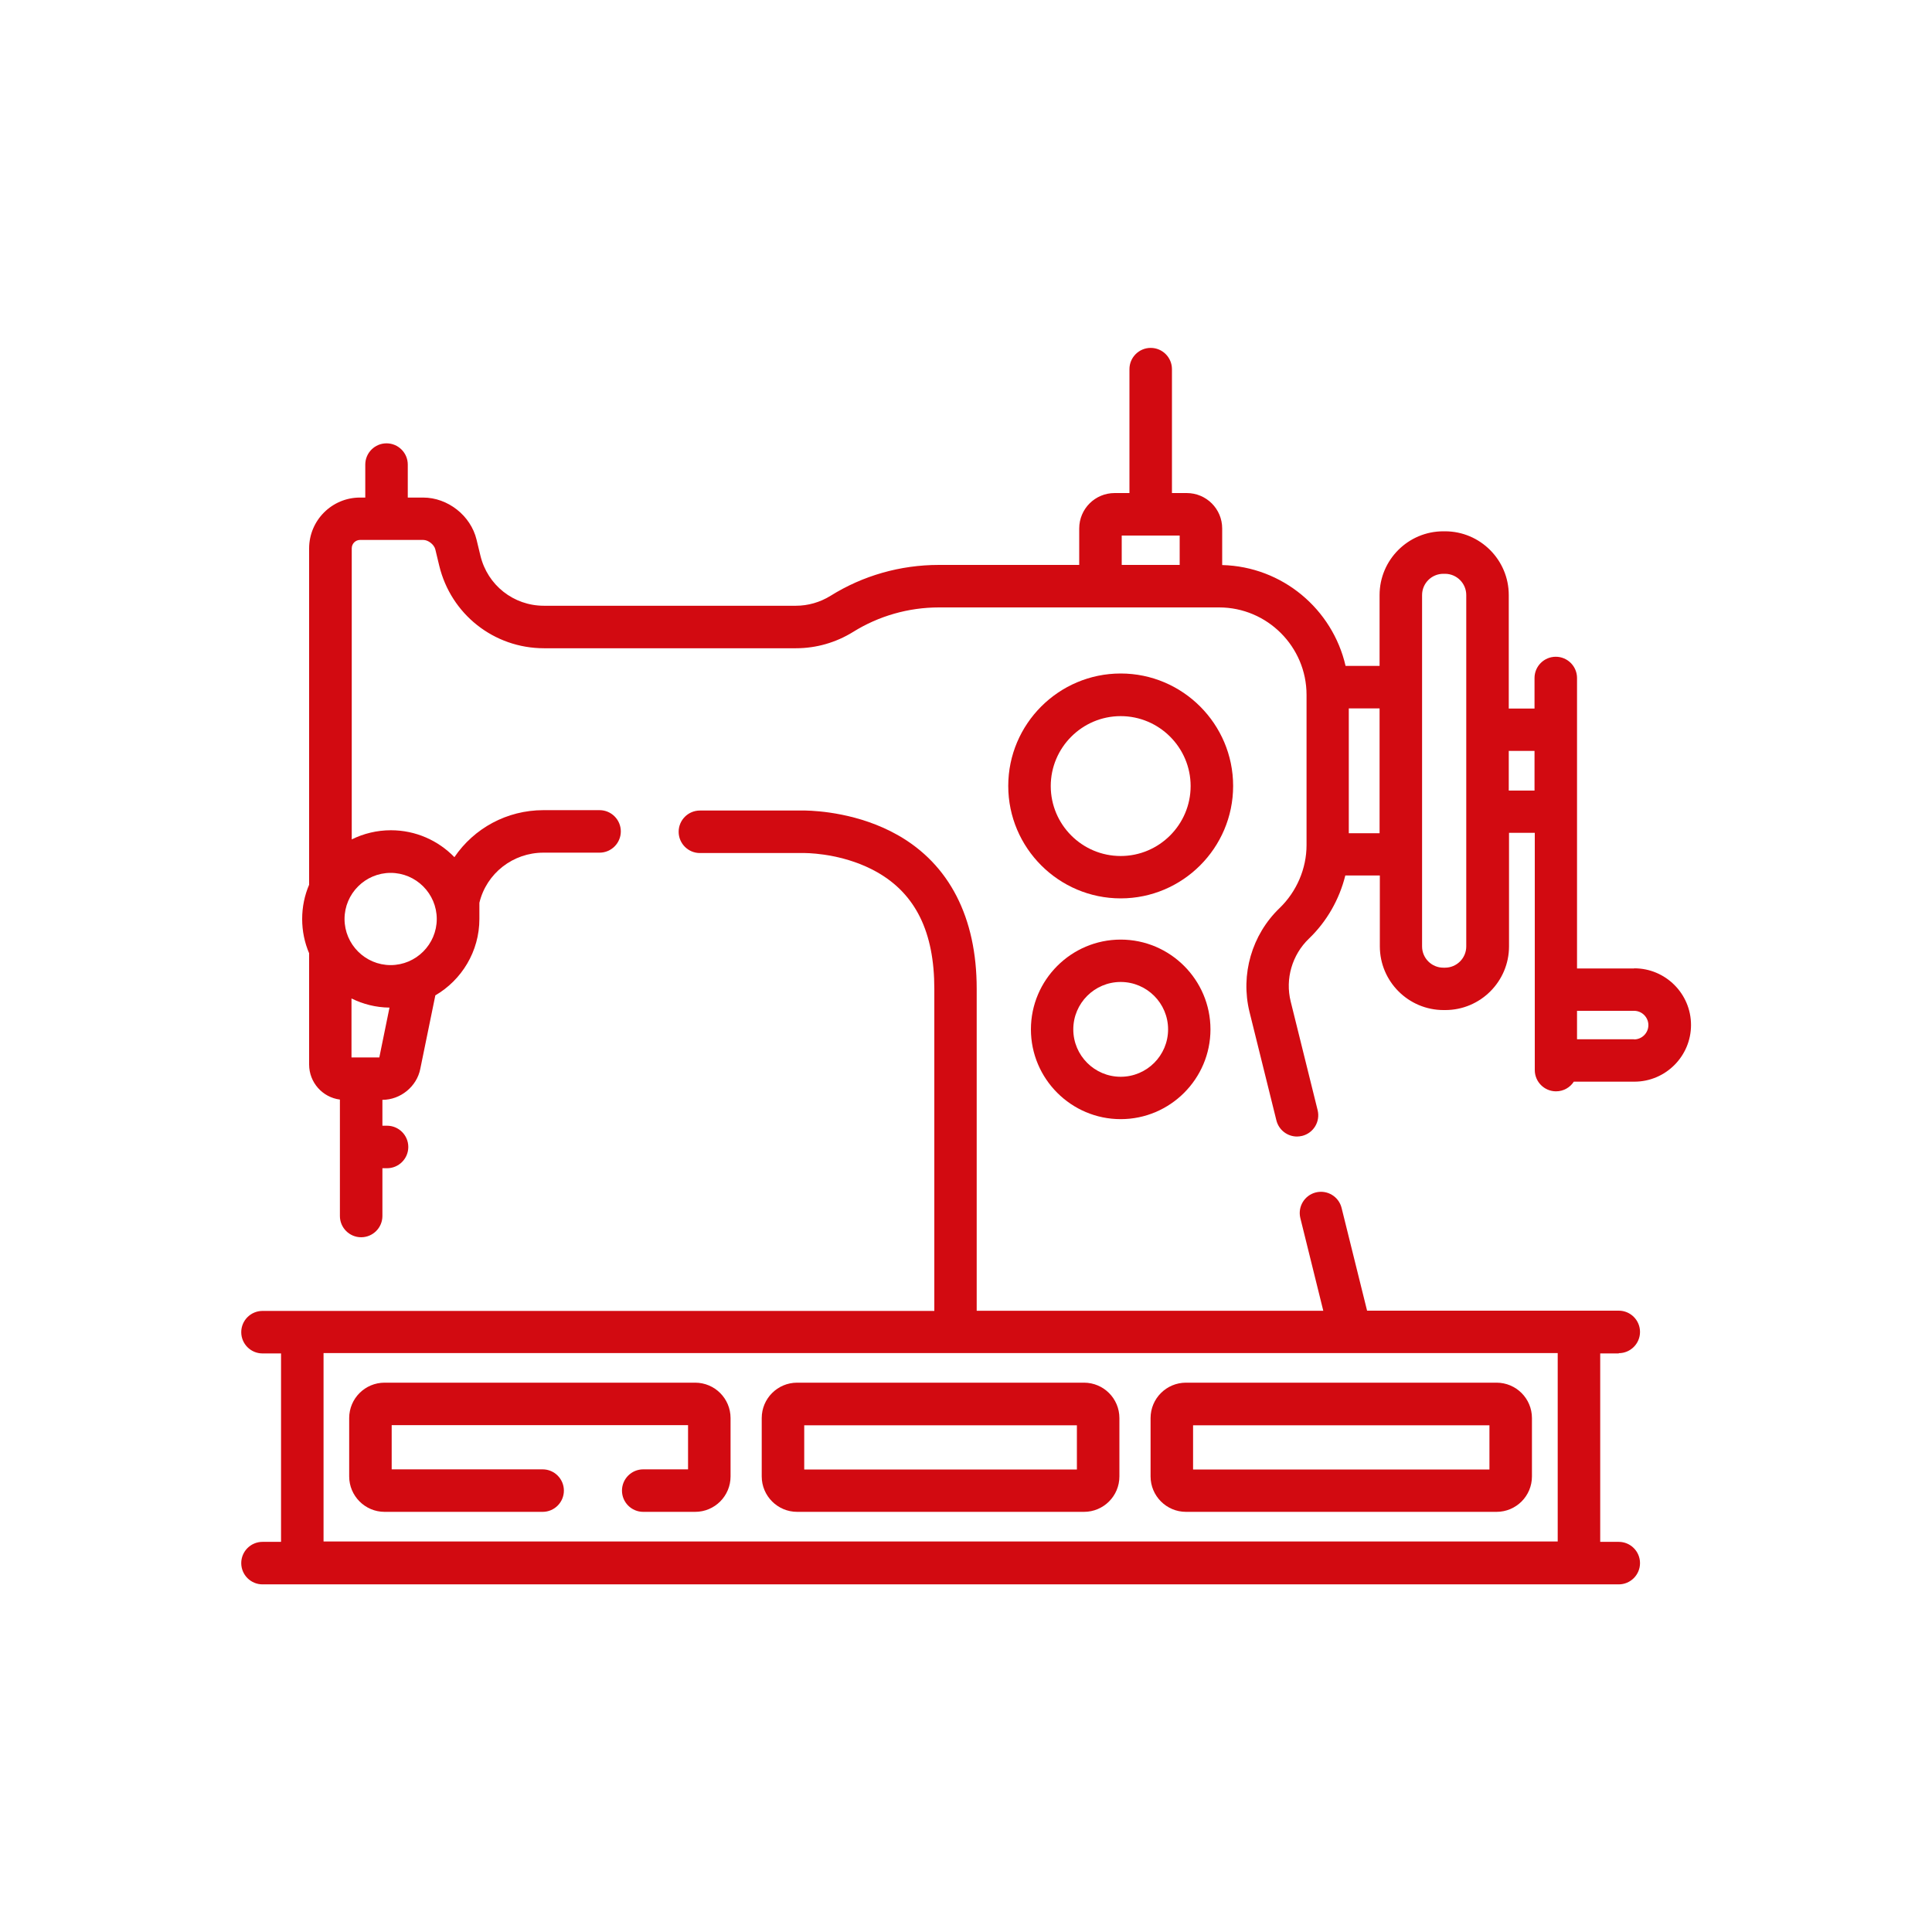 <?xml version="1.0" encoding="UTF-8"?>
<svg xmlns="http://www.w3.org/2000/svg" version="1.1" viewBox="0 0 150 150">
  <defs>
    <style>
      .cls-1 {
        fill: #d20a11;
      }
    </style>
  </defs>
  <!-- Generator: Adobe Illustrator 28.6.0, SVG Export Plug-In . SVG Version: 1.2.0 Build 709)  -->
  <g>
    <g id="Livello_1">
      <g>
        <path class="cls-1" d="M87.01,52.29c-4.81,0-8.73,3.92-8.73,8.73s3.92,8.73,8.73,8.73,8.73-3.92,8.73-8.73-3.92-8.73-8.73-8.73ZM87.01,66.46c-3,0-5.43-2.44-5.43-5.43s2.44-5.43,5.43-5.43,5.43,2.44,5.43,5.43-2.44,5.43-5.43,5.43Z"/>
        <path class="cls-1" d="M87.01,72.95c-3.84,0-6.97,3.13-6.97,6.97s3.13,6.97,6.97,6.97,6.97-3.13,6.97-6.97-3.13-6.97-6.97-6.97ZM87.01,83.6c-2.03,0-3.68-1.65-3.68-3.68s1.65-3.68,3.68-3.68,3.68,1.65,3.68,3.68-1.65,3.68-3.68,3.68Z"/>
        <path class="cls-1" d="M125.68,105.06c.91,0,1.65-.74,1.65-1.65s-.74-1.65-1.65-1.65h-19.54l-1.98-7.98c-.22-.88-1.11-1.42-2-1.2-.88.22-1.42,1.11-1.2,2l1.78,7.19h-26.91v-25.01c0-5.52-2.12-9.65-6.12-11.92-3.01-1.71-6.24-1.89-7.16-1.91-.05,0-.1,0-.14,0h-8.07c-.91,0-1.65.74-1.65,1.65,0,.91.74,1.65,1.65,1.65h8.07s.09,0,.09,0c.72.01,3.26.16,5.59,1.48,3,1.7,4.45,4.66,4.45,9.06v25.01H20.38c-.91,0-1.65.74-1.65,1.65s.74,1.65,1.65,1.65h1.44v14.63h-1.44c-.91,0-1.65.74-1.65,1.65s.74,1.65,1.65,1.65h105.3c.91,0,1.65-.74,1.65-1.65s-.74-1.65-1.65-1.65h-1.44v-14.63h1.44ZM120.94,119.68H25.12v-14.63h95.82v14.63Z"/>
        <path class="cls-1" d="M29.86,117.38h12.27c.91,0,1.65-.74,1.65-1.65s-.74-1.65-1.65-1.65h-11.72v-3.43h23.01v3.43h-3.48c-.91,0-1.65.74-1.65,1.65s.74,1.65,1.65,1.65h4.03c1.52,0,2.75-1.23,2.75-2.75v-4.53c0-1.52-1.23-2.75-2.75-2.75h-24.11c-1.52,0-2.75,1.23-2.75,2.75v4.53c0,1.51,1.23,2.75,2.75,2.75Z"/>
        <path class="cls-1" d="M61.89,117.38h22.27c1.52,0,2.75-1.23,2.75-2.75v-4.53c0-1.52-1.23-2.75-2.75-2.75h-22.27c-1.52,0-2.75,1.23-2.75,2.75v4.53c0,1.51,1.23,2.75,2.75,2.75h0ZM62.44,110.66h21.17v3.43h-21.17v-3.43Z"/>
        <path class="cls-1" d="M92.08,117.38h24.11c1.52,0,2.75-1.23,2.75-2.75v-4.53c0-1.52-1.23-2.75-2.75-2.75h-24.11c-1.52,0-2.75,1.23-2.75,2.75v4.53c0,1.51,1.23,2.75,2.75,2.75ZM92.63,110.66h23.01v3.43h-23.01v-3.43Z"/>
        <path class="cls-1" d="M126.87,75.19h-4.43v-22.55c0-.91-.74-1.65-1.65-1.65s-1.65.74-1.65,1.65v2.37h-2v-8.81c0-2.73-2.22-4.95-4.95-4.95h-.13c-2.73,0-4.95,2.22-4.95,4.95v5.5h-2.64c-1.01-4.4-4.9-7.71-9.58-7.83v-2.84c0-1.52-1.23-2.75-2.75-2.75h-1.15v-9.62c0-.91-.74-1.65-1.65-1.65s-1.65.74-1.65,1.65v9.62h-1.15c-1.52,0-2.75,1.23-2.75,2.75v2.83h-10.9c-2.99,0-5.9.83-8.41,2.4-.81.5-1.74.77-2.69.77h-19.56c-2.36,0-4.38-1.6-4.93-3.89l-.3-1.24c-.45-1.87-2.23-3.27-4.15-3.27h-1.19v-2.56c0-.91-.74-1.65-1.65-1.65s-1.65.74-1.65,1.65v2.56h-.41c-2.18,0-3.95,1.77-3.95,3.95v26.11c-.35.82-.54,1.72-.54,2.66s.19,1.84.54,2.66v8.64c0,1.39,1.04,2.55,2.39,2.72v9.04c0,.91.74,1.65,1.65,1.65s1.65-.74,1.65-1.65v-3.71h.36c.91,0,1.65-.74,1.65-1.65s-.74-1.65-1.65-1.65h-.36v-2.01h.01c1.39,0,2.66-1.03,2.93-2.4h0s1.17-5.71,1.17-5.71c2.04-1.19,3.42-3.41,3.42-5.94v-1.25c.55-2.29,2.61-3.89,4.97-3.89h4.36c.91,0,1.65-.74,1.65-1.65,0-.91-.74-1.65-1.65-1.65h-4.36c-2.84,0-5.39,1.41-6.91,3.65-1.25-1.29-3-2.09-4.93-2.09-1.09,0-2.13.26-3.04.71v-22.6c0-.36.29-.65.65-.65h4.9c.39,0,.85.36.94.74l.3,1.25c.91,3.78,4.25,6.42,8.14,6.42h19.56c1.57,0,3.1-.44,4.44-1.27,1.99-1.24,4.3-1.9,6.66-1.9h21.75c3.74,0,6.79,3.05,6.79,6.79v11.66c0,1.83-.77,3.62-2.1,4.9-2.15,2.07-3.04,5.15-2.33,8.05l2.09,8.43c.19.75.86,1.25,1.6,1.25.13,0,.26-.02.4-.05.88-.22,1.42-1.11,1.2-2l-2.09-8.43c-.44-1.76.11-3.63,1.41-4.88,1.4-1.34,2.37-3.06,2.83-4.91h2.68v5.5c0,2.73,2.22,4.95,4.95,4.95h.13c2.73,0,4.95-2.22,4.95-4.95v-8.81h2v18.42c0,.91.74,1.65,1.65,1.65.58,0,1.09-.3,1.38-.75h4.7c2.43,0,4.4-1.98,4.4-4.4,0-2.43-1.98-4.4-4.4-4.4h0ZM29.45,82.1h-2.16v-4.58c.89.44,1.89.7,2.95.71l-.79,3.87ZM30.33,67.77c1.97,0,3.58,1.61,3.58,3.58s-1.61,3.58-3.58,3.58-3.58-1.61-3.58-3.58,1.61-3.58,3.58-3.58ZM91.59,43.86h-4.5v-2.28h4.5v2.28ZM107.11,64.69h-2.39v-9.69h2.39v9.69ZM113.84,73.48c0,.91-.74,1.65-1.65,1.65h-.13c-.91,0-1.65-.74-1.65-1.65v-27.28c0-.91.74-1.65,1.65-1.65h.13c.91,0,1.65.74,1.65,1.65v27.28ZM119.14,61.38h-2v-3.08h2v3.08ZM126.87,80.69h-4.43v-2.21h4.43c.61,0,1.11.5,1.11,1.11s-.5,1.11-1.11,1.11Z"/>
      </g>
    </g>
  </g>
</svg>
